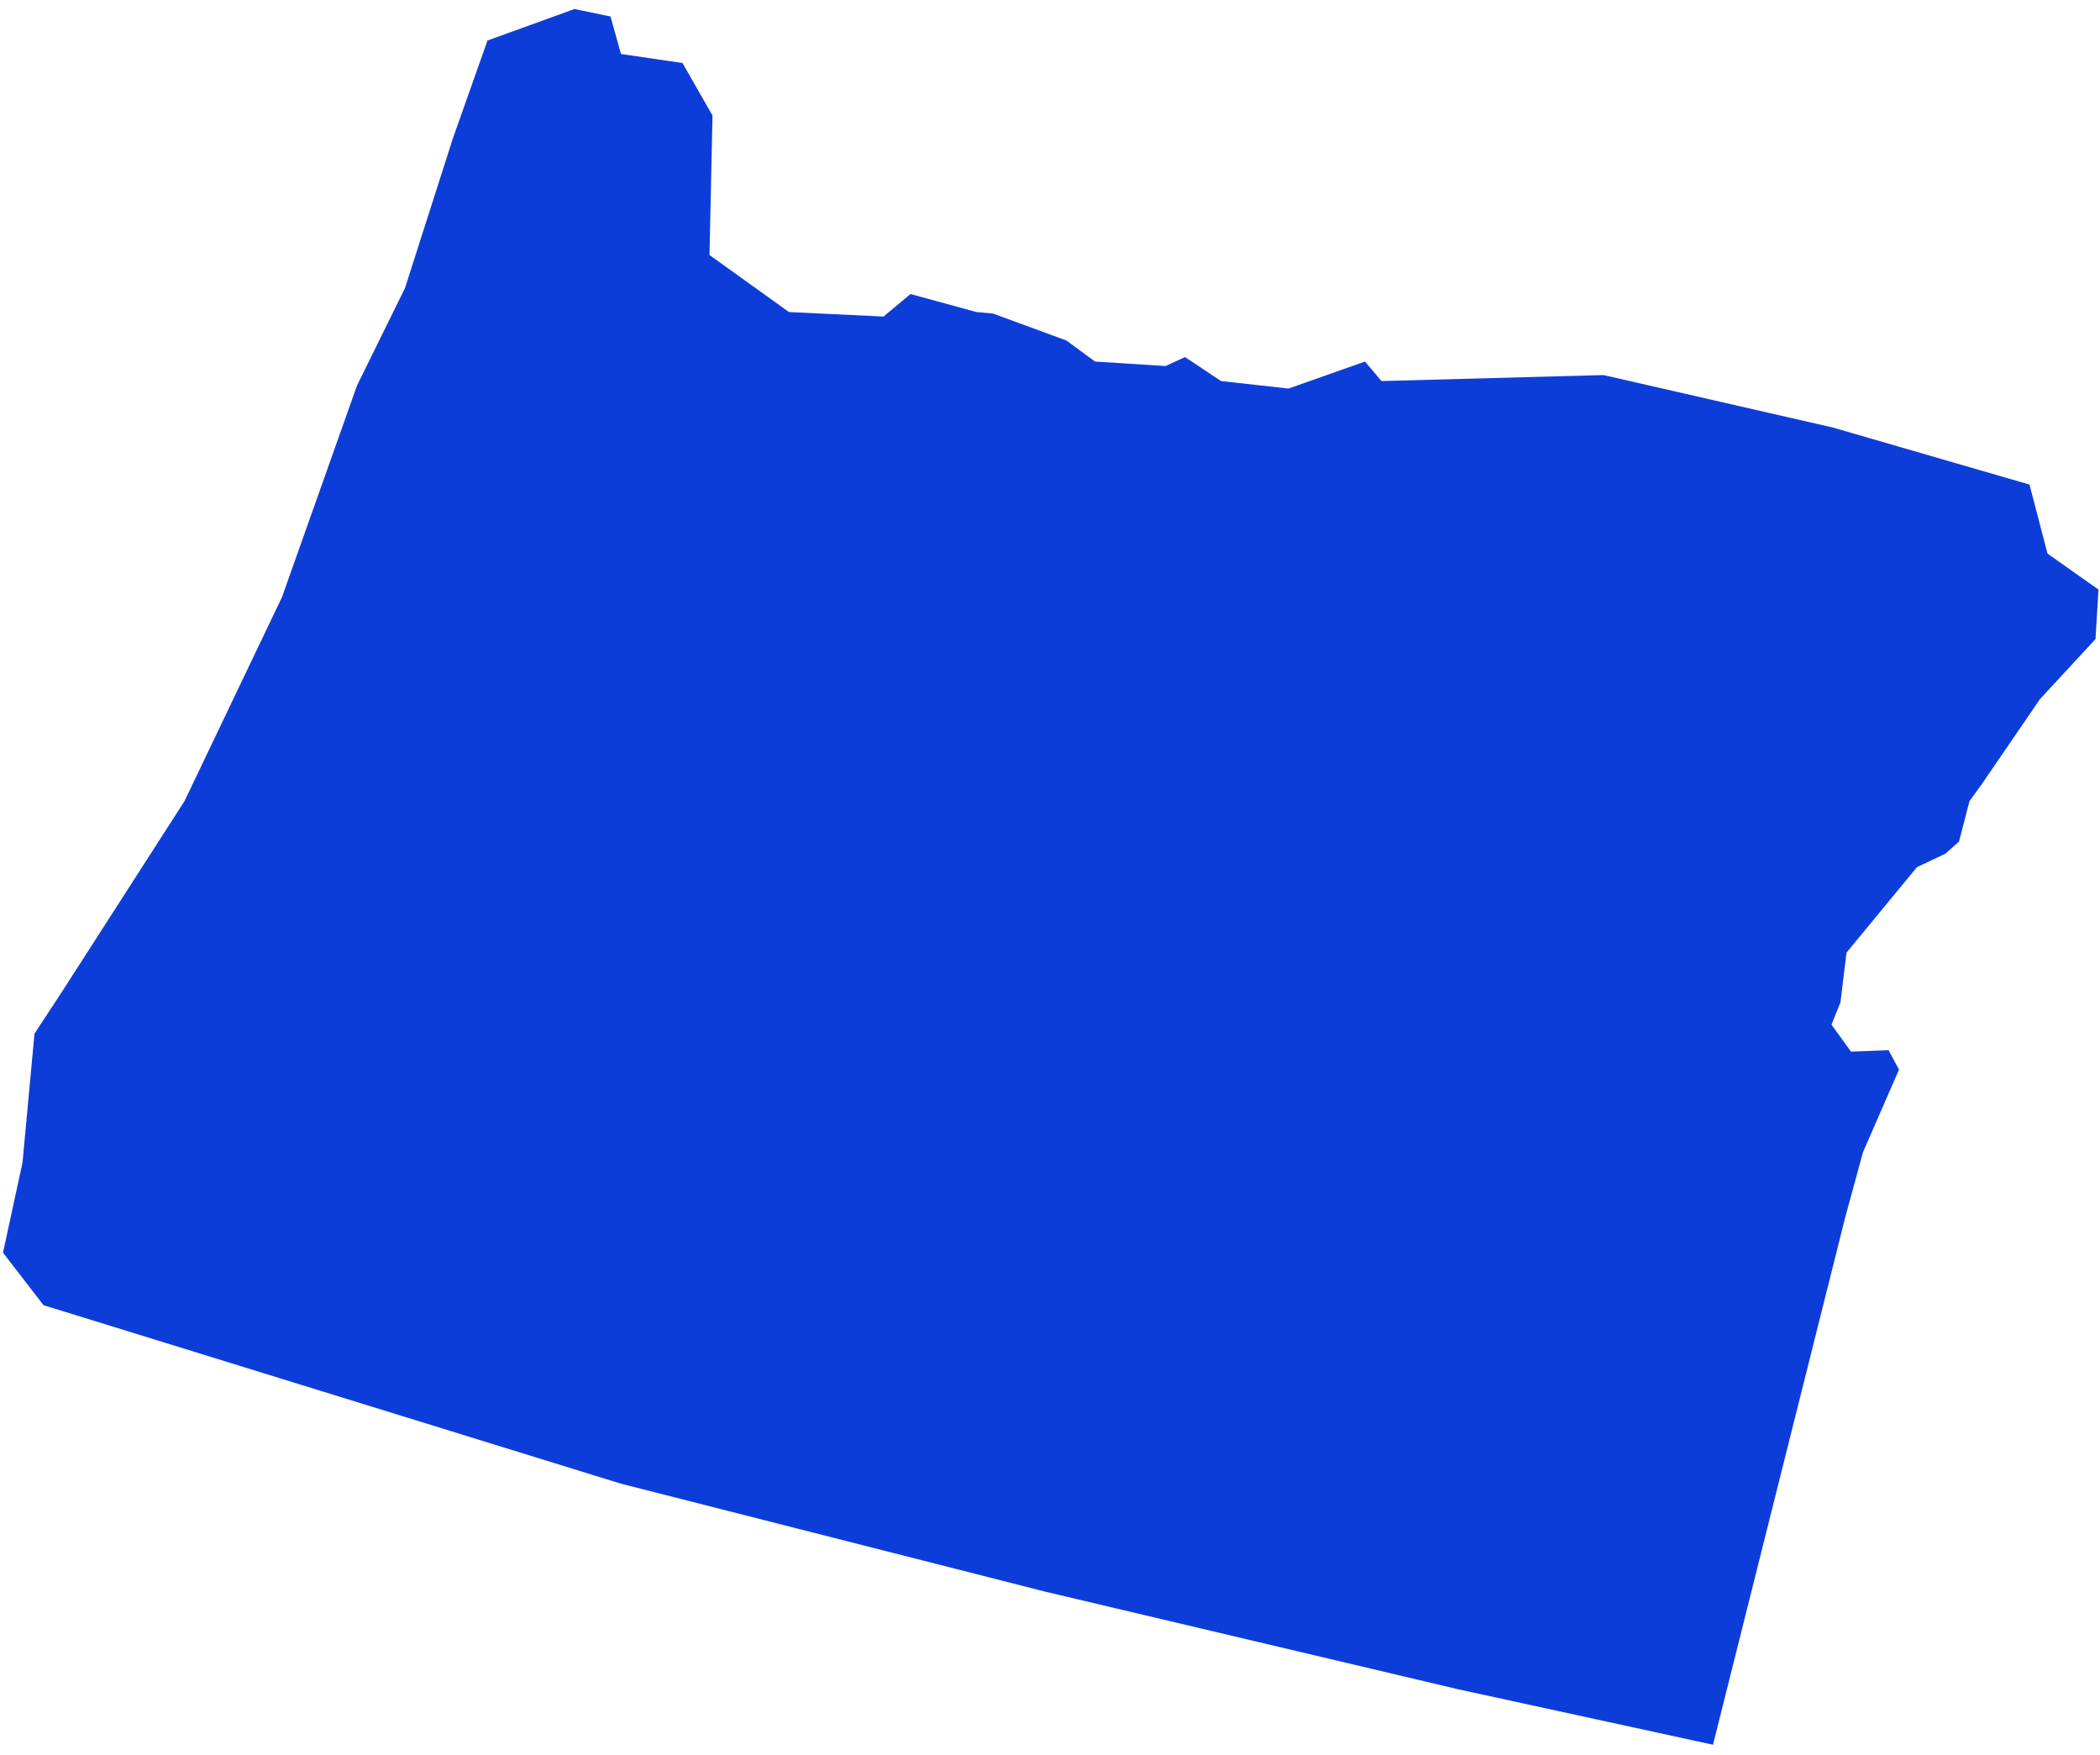 <?xml version="1.0" encoding="UTF-8"?> <svg xmlns="http://www.w3.org/2000/svg" width="140" height="117" viewBox="0 0 140 117"><polygon fill="#0D3DD9" points="41.4 98.9 69.7 106.1 97.2 112.6 114.2 116.3 123 81.2 124.2 76.8 126.6 71.3 125.9 70 123.4 70.1 122.1 68.3 122.7 66.8 123.1 63.5 127.8 57.8 129.7 56.9 130.6 56.1 131.3 53.4 132.1 52.3 136 46.6 139.7 42.6 139.9 39.3 136.5 36.9 135.3 32.3 122.2 28.5 106.9 25 92.1 25.4 91 24.1 85.9 25.9 81.4 25.4 79 23.8 77.7 24.4 73 24.1 71.1 22.7 66.2 20.9 65.1 20.8 60.7 19.6 58.9 21.1 52.6 20.8 47.3 17 47.5 7.7 45.5 4.2 41.4 3.6 40.7 1.1 38.3 .6 32.5 2.7 30.2 9.2 27 19.2 23.8 25.7 18.8 39.8 12.3 53.4 4.2 66 2.3 68.9 1.5 77.5 .2 83.5 2.9 87"></polygon></svg> 